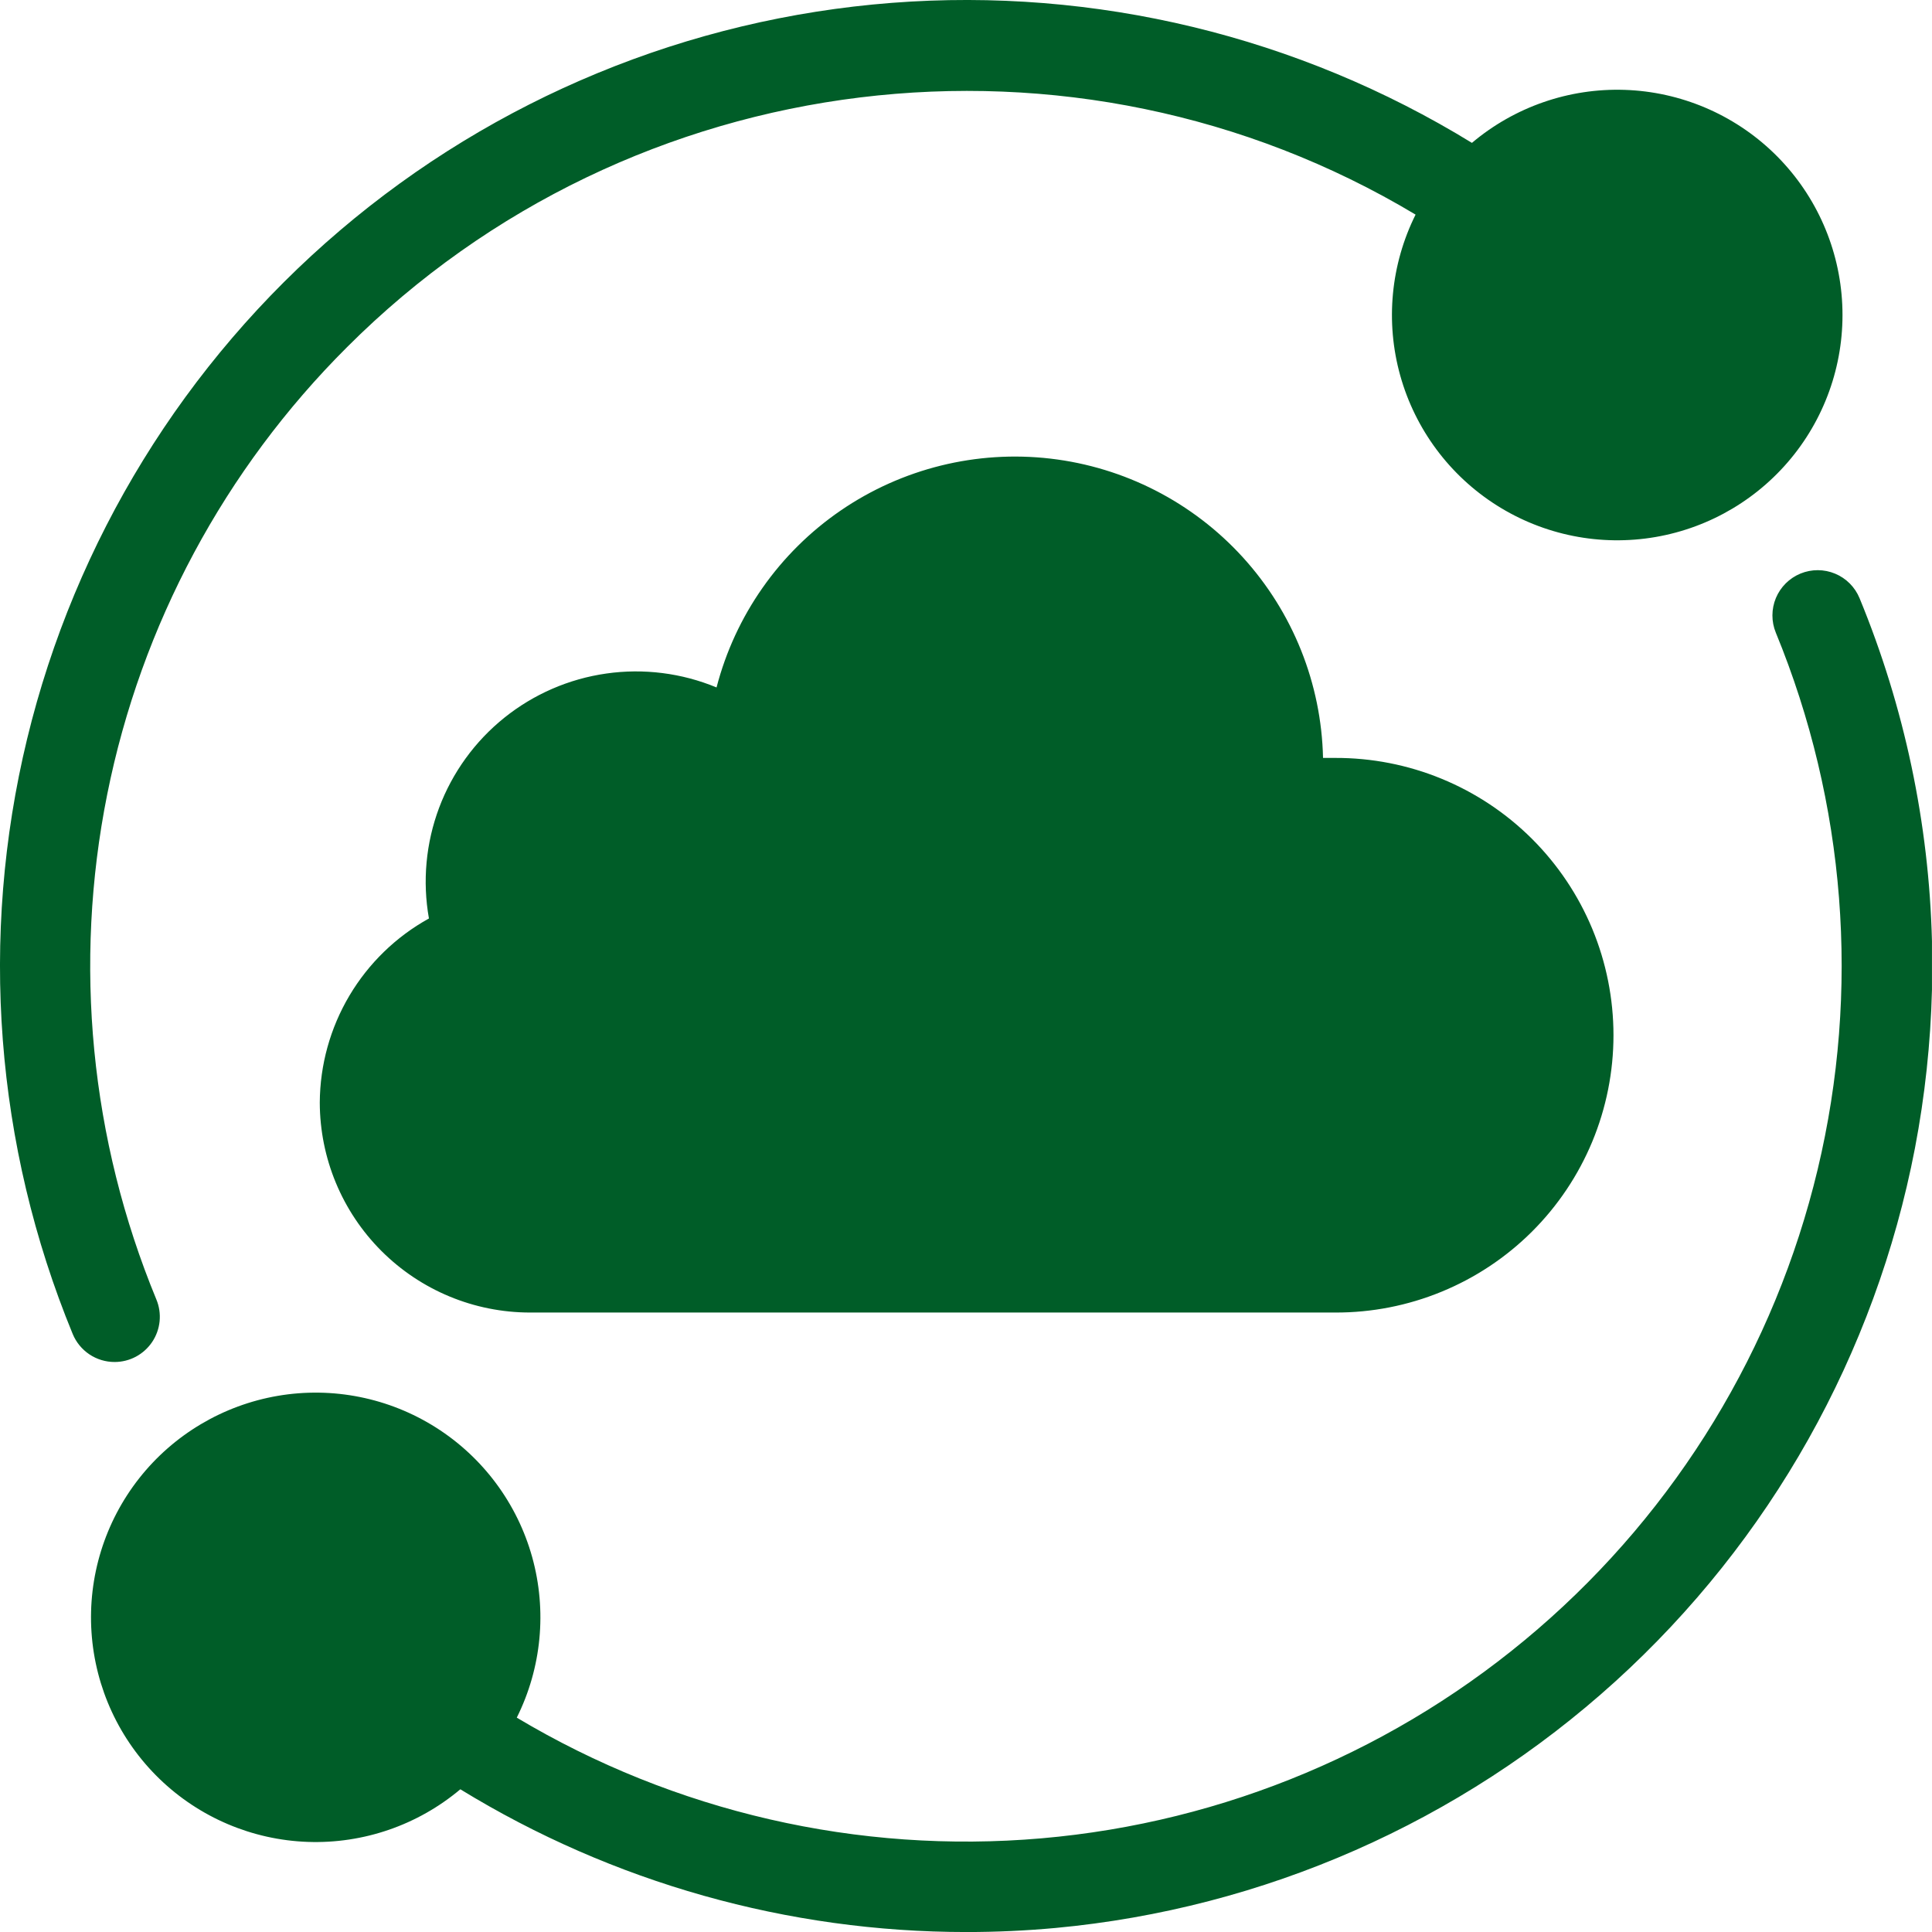 <svg width="60" height="60" viewBox="0 0 60 60" fill="none" xmlns="http://www.w3.org/2000/svg">
<g clip-path="url(#clip0_5663_43737)">
<path fill-rule="evenodd" clip-rule="evenodd" d="M3.558 42.298C3.789 42.298 4.017 42.241 4.22 42.133C4.424 42.024 4.598 41.866 4.727 41.674C4.855 41.482 4.934 41.261 4.957 41.031C4.979 40.801 4.945 40.569 4.856 40.356C2.806 35.393 2.275 29.933 3.33 24.668C4.384 19.403 6.977 14.569 10.781 10.778C19.614 1.945 33.36 0.311 43.962 6.665C43.19 8.215 43.02 9.997 43.486 11.665C43.953 13.334 45.021 14.77 46.485 15.696C47.949 16.622 49.704 16.972 51.411 16.678C53.119 16.384 54.656 15.467 55.726 14.105C56.796 12.743 57.323 11.032 57.204 9.304C57.086 7.576 56.33 5.953 55.084 4.75C53.837 3.547 52.189 2.849 50.458 2.791C48.727 2.733 47.036 3.32 45.712 4.437C40.315 1.123 34.008 -0.399 27.693 0.089C21.378 0.578 15.38 3.052 10.558 7.157C5.735 11.262 2.334 16.788 0.843 22.944C-0.648 29.099 -0.153 35.569 2.257 41.426C2.363 41.684 2.543 41.904 2.775 42.06C3.006 42.215 3.279 42.298 3.558 42.298H3.558ZM59.999 30.744C59.957 32.394 59.78 34.039 59.47 35.66C58.242 42.043 54.976 47.854 50.163 52.221C45.349 56.587 39.248 59.273 32.777 59.875C31.86 59.959 30.938 60.001 30.021 60.001C24.471 60.003 19.029 58.468 14.296 55.568C12.974 56.68 11.287 57.262 9.56 57.202C7.834 57.141 6.191 56.443 4.95 55.241C3.709 54.039 2.958 52.42 2.842 50.696C2.726 48.973 3.254 47.267 4.322 45.91C5.391 44.553 6.926 43.641 8.628 43.349C10.331 43.058 12.081 43.409 13.54 44.334C14.999 45.259 16.064 46.692 16.527 48.356C16.99 50.02 16.82 51.797 16.049 53.343C20.952 56.272 26.653 57.584 32.343 57.091C38.034 56.598 43.425 54.327 47.752 50.598C52.078 46.87 55.121 41.874 56.449 36.319C57.777 30.763 57.322 24.931 55.15 19.649C55.008 19.304 55.009 18.917 55.152 18.572C55.296 18.228 55.57 17.955 55.915 17.813C56.26 17.671 56.648 17.672 56.992 17.816C57.336 17.959 57.609 18.234 57.751 18.579C59.145 21.962 59.907 25.571 59.999 29.229V30.744V30.744ZM9.931 34.239C9.938 33.071 10.255 31.926 10.851 30.921C11.447 29.917 12.299 29.089 13.321 28.524C13.116 27.37 13.226 26.183 13.637 25.086C14.049 23.99 14.748 23.024 15.662 22.29C16.575 21.557 17.669 21.082 18.829 20.917C19.988 20.751 21.171 20.901 22.253 21.349C22.833 19.113 24.202 17.161 26.108 15.855C28.015 14.549 30.329 13.976 32.624 14.243C34.919 14.51 37.041 15.598 38.596 17.306C40.152 19.015 41.037 21.228 41.088 23.538H41.465C42.598 23.534 43.722 23.754 44.77 24.185C45.819 24.616 46.772 25.249 47.575 26.049C48.378 26.85 49.015 27.8 49.45 28.847C49.884 29.894 50.108 31.017 50.108 32.15C50.108 33.284 49.884 34.406 49.45 35.453C49.015 36.5 48.378 37.451 47.575 38.251C46.772 39.051 45.819 39.684 44.77 40.115C43.722 40.546 42.598 40.766 41.465 40.762H16.455C14.726 40.76 13.068 40.072 11.845 38.849C10.622 37.626 9.934 35.968 9.931 34.239Z" fill="#005D28"/>
</g>
<defs>
<clipPath id="clip0_5663_43737">
<rect width="60" height="60" fill="white"/>
</clipPath>
</defs>
</svg>
